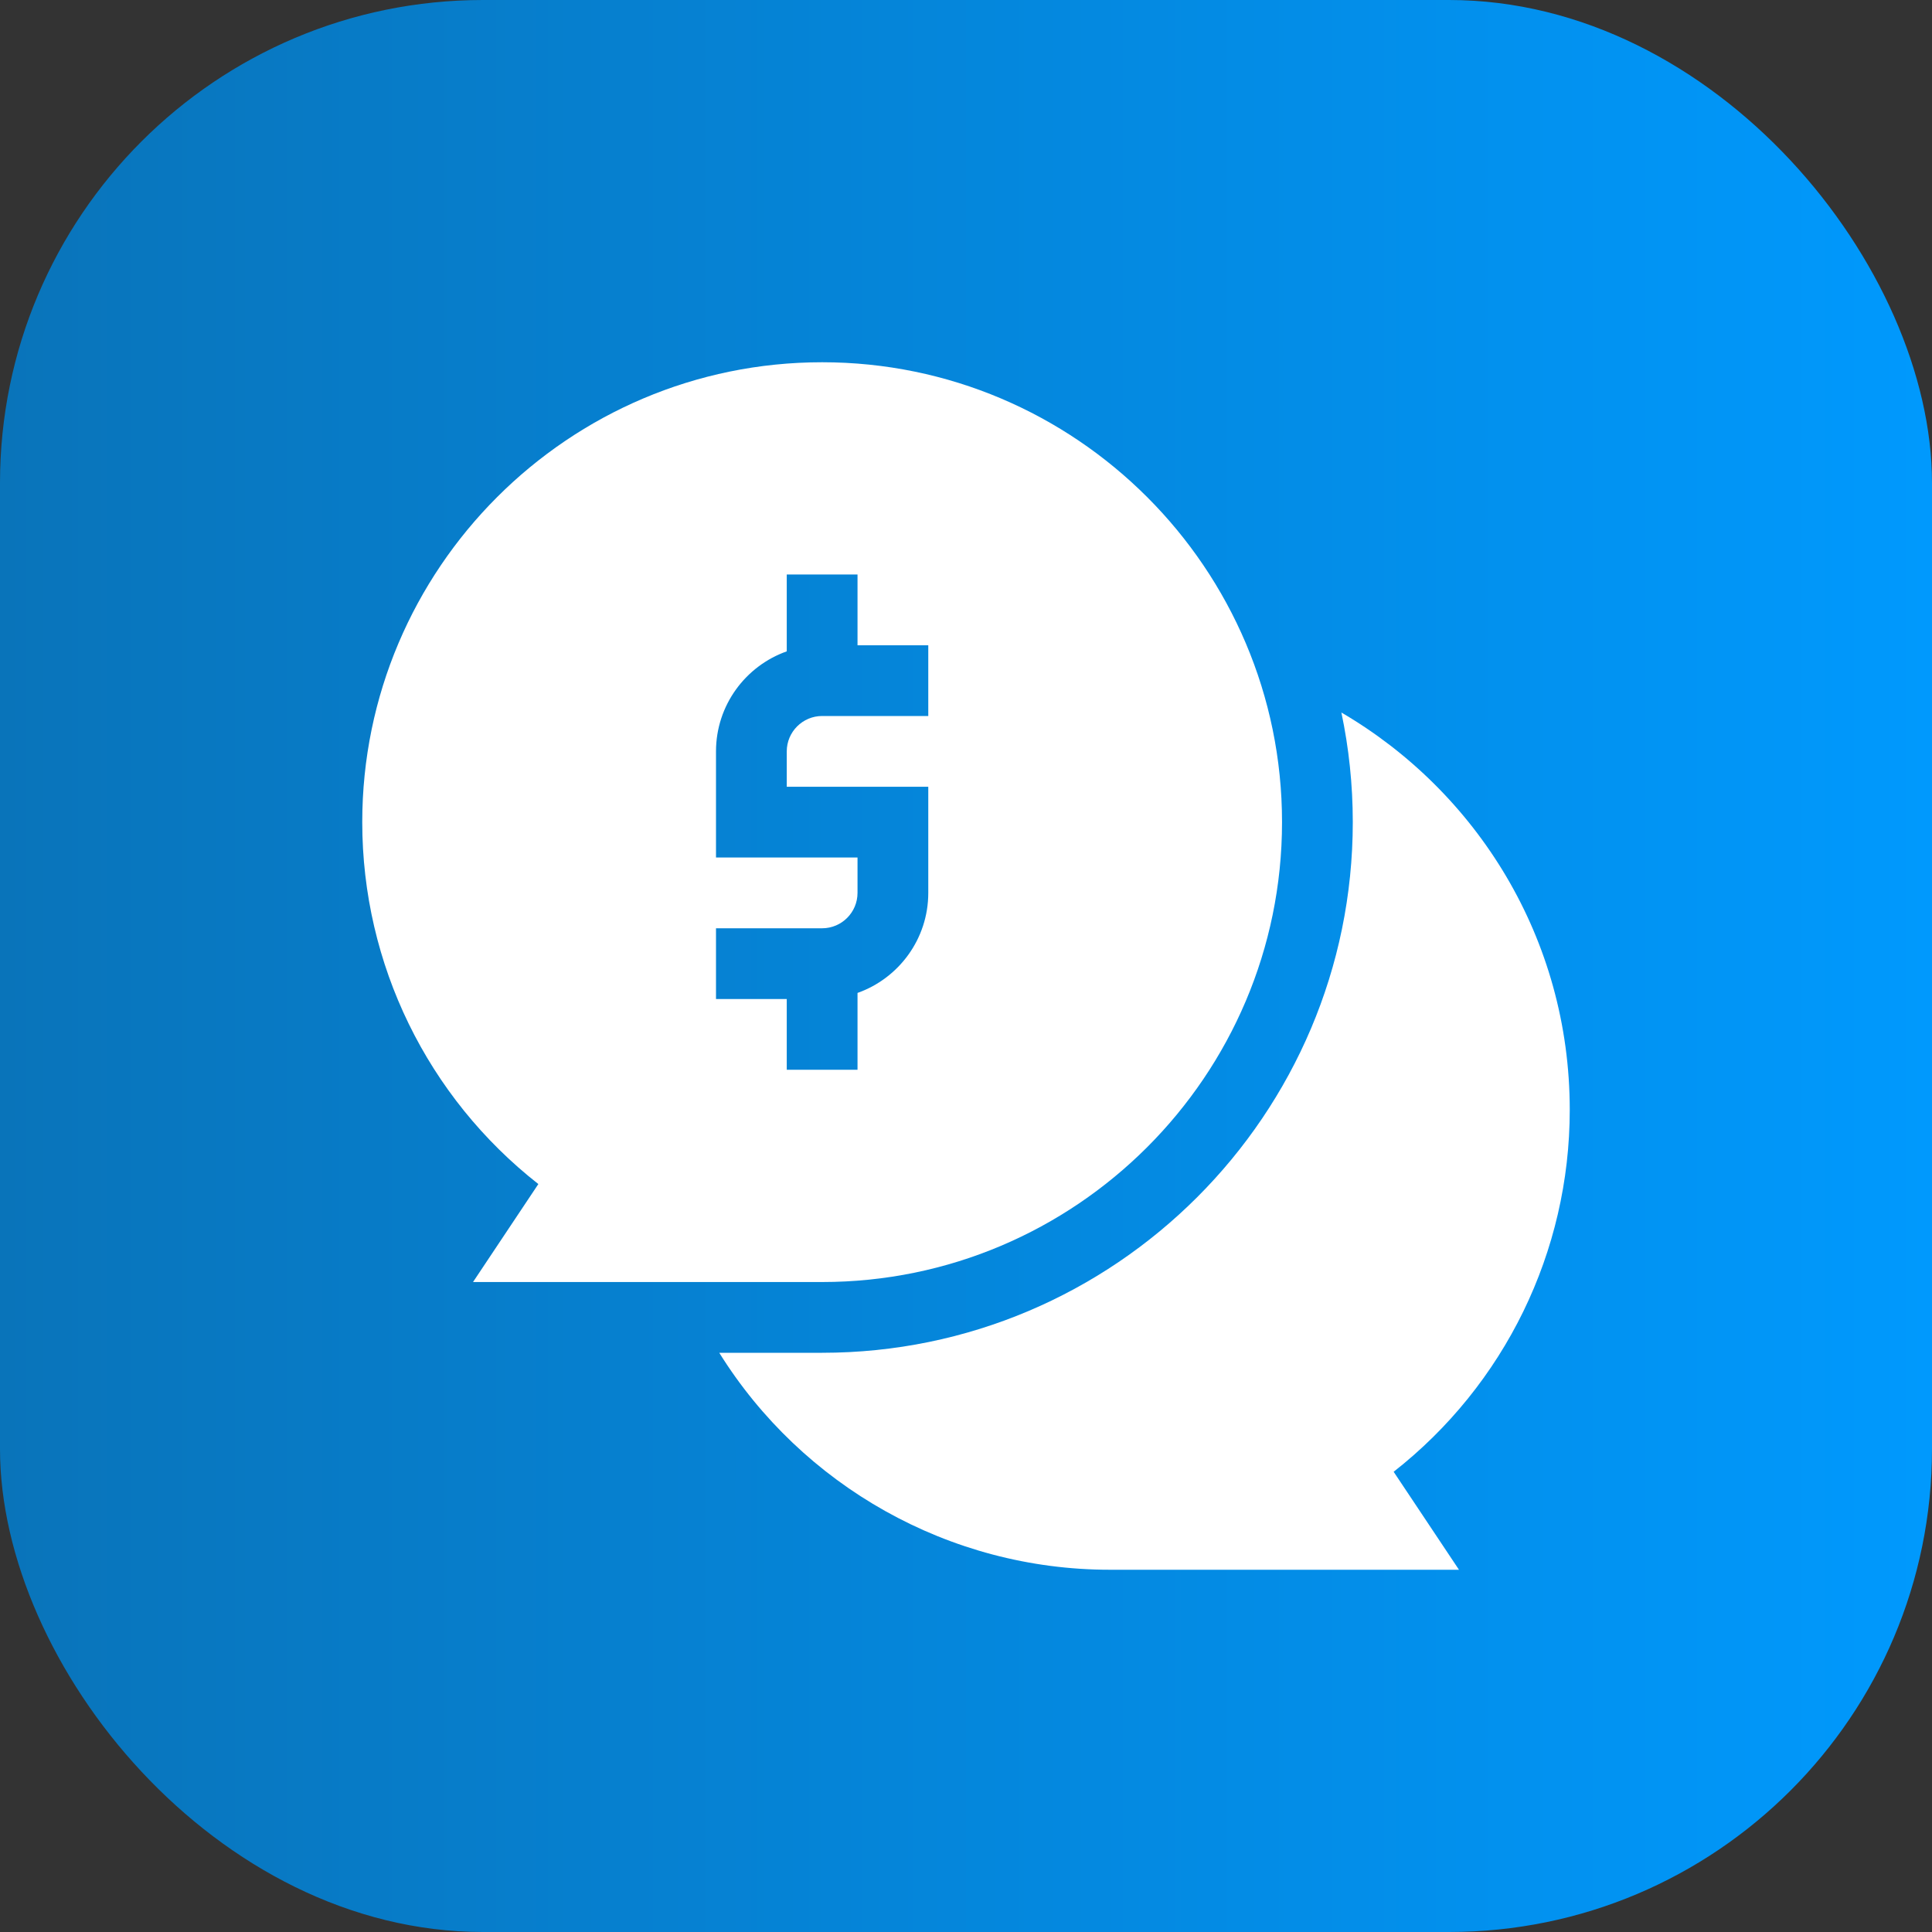 <svg xmlns="http://www.w3.org/2000/svg" width="80" height="80" viewBox="0 0 80 80" fill="none"><rect x="0" y="0" width="80" height="80" fill="#333333" stroke="none"/><rect width="80" height="80" rx="20" fill="url(#paint0_linear_161_2550)"></rect><g clip-path="url(#clip0_161_2550)"><path d="M34.043 15C23.543 15 15 23.543 15 34.043C15 39.929 17.701 45.429 22.292 49.029L19.587 53.086H34.043C44.543 53.086 53.086 44.543 53.086 34.043C53.086 23.543 44.543 15 34.043 15ZM38.438 29.648H34.043C33.235 29.648 32.578 30.306 32.578 31.113V32.578H38.438V36.973C38.438 38.882 37.213 40.512 35.508 41.115V44.297H32.578V41.367H29.648V38.438H34.043C34.851 38.438 35.508 37.78 35.508 36.973V35.508H29.648V31.113C29.648 29.204 30.873 27.574 32.578 26.971V23.789H35.508V26.719H38.438V29.648Z" fill="white"></path><path d="M57.708 60.943L60.413 65H45.957C39.296 65 33.209 61.514 29.783 56.016H34.043C46.159 56.016 56.016 46.159 56.016 34.043C56.016 32.487 55.853 30.969 55.544 29.504C61.134 32.77 65 38.847 65 45.957C65 51.843 62.299 57.343 57.708 60.943Z" fill="white"></path></g><defs><linearGradient id="paint0_linear_161_2550" x1="0" y1="40" x2="80" y2="40" gradientUnits="userSpaceOnUse"><stop stop-color="#0974BA"></stop><stop offset="1" stop-color="#0099FD"></stop></linearGradient><clipPath id="clip0_161_2550"><rect width="50" height="50" fill="white" transform="translate(15 15)"></rect></clipPath></defs></svg>
